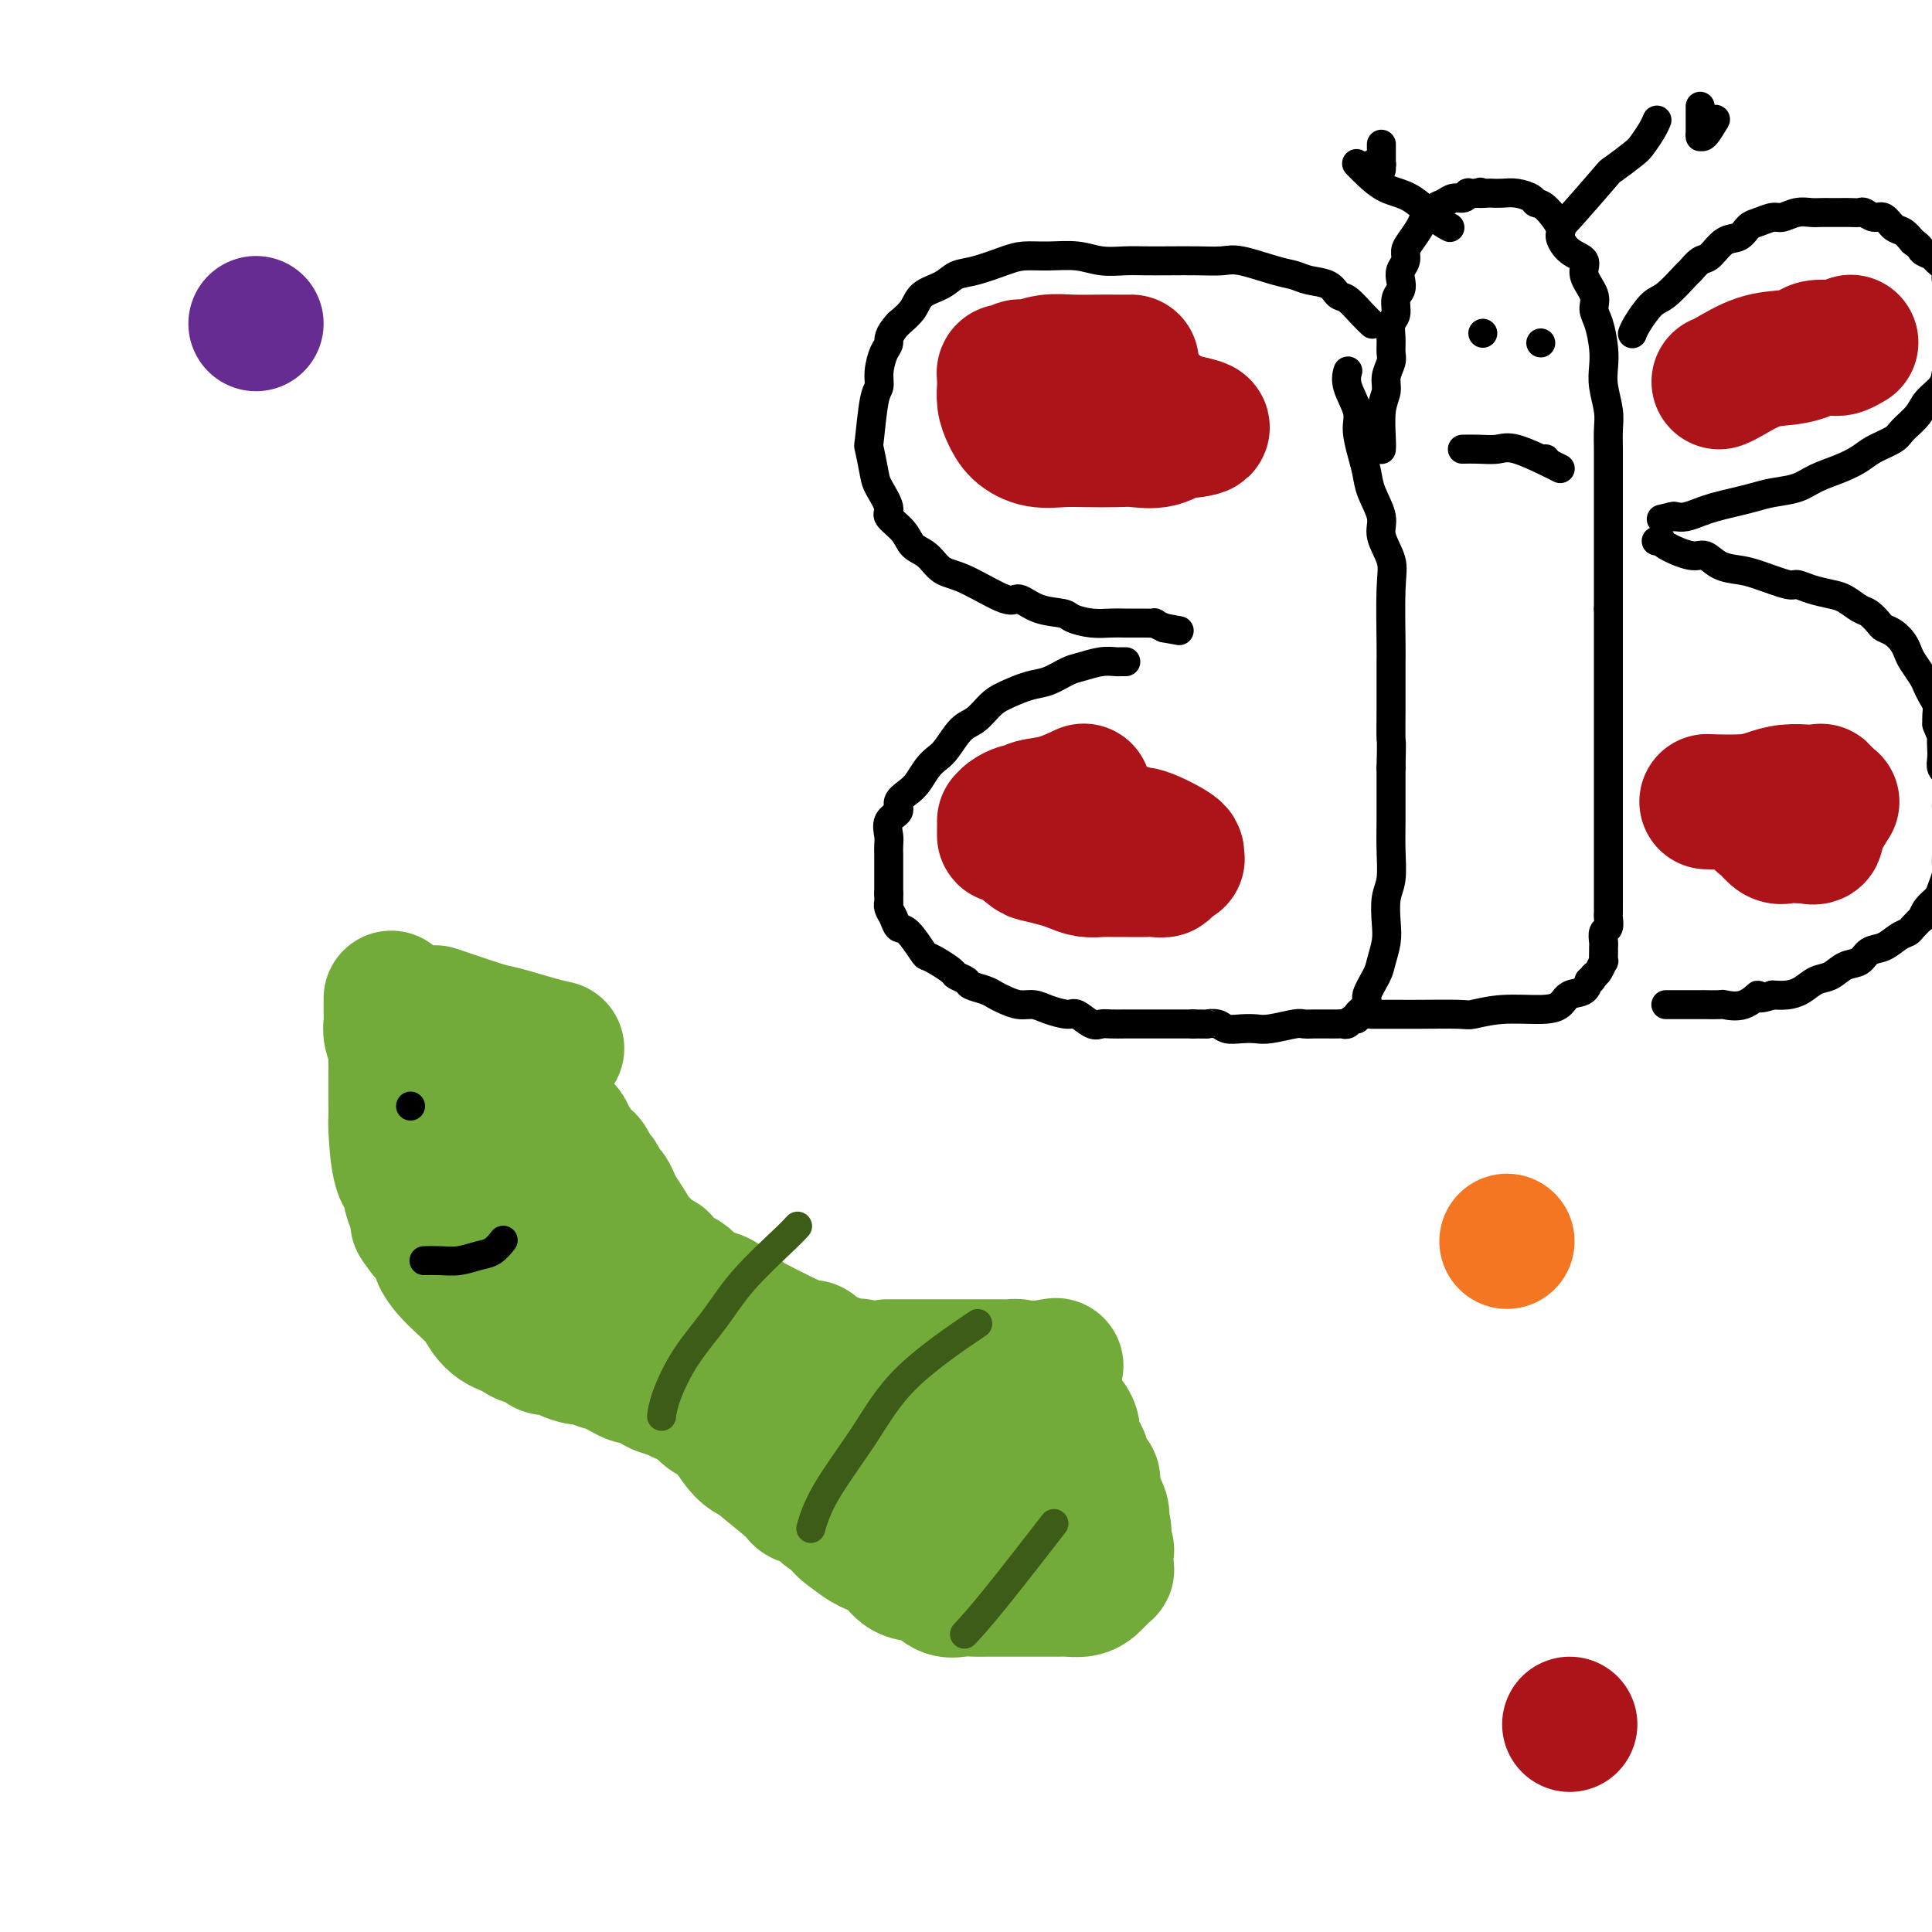 <svg viewBox='0 0 400 400' version='1.1' xmlns='http://www.w3.org/2000/svg' xmlns:xlink='http://www.w3.org/1999/xlink'><g fill='none' stroke='#3D5C18' stroke-width='4' stroke-linecap='round' stroke-linejoin='round'><path d='M104,279c-0.000,-0.000 -0.000,-0.001 0,0c0.000,0.001 0.000,0.002 0,0c-0.000,-0.002 -0.001,-0.009 0,0c0.001,0.009 0.006,0.034 0,0c-0.006,-0.034 -0.021,-0.126 0,0c0.021,0.126 0.077,0.472 0,0c-0.077,-0.472 -0.288,-1.761 -1,-3c-0.712,-1.239 -1.923,-2.429 -3,-4c-1.077,-1.571 -2.018,-3.524 -3,-5c-0.982,-1.476 -2.006,-2.474 -3,-4c-0.994,-1.526 -1.958,-3.581 -3,-5c-1.042,-1.419 -2.162,-2.201 -3,-3c-0.838,-0.799 -1.395,-1.613 -2,-3c-0.605,-1.387 -1.257,-3.347 -2,-5c-0.743,-1.653 -1.576,-2.998 -2,-4c-0.424,-1.002 -0.439,-1.661 -1,-3c-0.561,-1.339 -1.667,-3.358 -2,-5c-0.333,-1.642 0.107,-2.909 0,-4c-0.107,-1.091 -0.761,-2.008 -1,-3c-0.239,-0.992 -0.064,-2.059 0,-3c0.064,-0.941 0.015,-1.758 0,-2c-0.015,-0.242 0.004,0.089 0,0c-0.004,-0.089 -0.030,-0.597 0,-1c0.030,-0.403 0.118,-0.699 0,-1c-0.118,-0.301 -0.442,-0.606 0,-1c0.442,-0.394 1.648,-0.876 2,-1c0.352,-0.124 -0.152,0.110 0,0c0.152,-0.110 0.958,-0.566 2,-1c1.042,-0.434 2.319,-0.848 3,-1c0.681,-0.152 0.766,-0.044 1,0c0.234,0.044 0.617,0.022 1,0'/><path d='M87,217c1.958,-0.939 2.353,-0.788 3,-1c0.647,-0.212 1.546,-0.789 2,-1c0.454,-0.211 0.465,-0.057 1,0c0.535,0.057 1.596,0.015 2,0c0.404,-0.015 0.153,-0.004 1,0c0.847,0.004 2.793,-0.000 4,0c1.207,0.000 1.675,0.004 2,0c0.325,-0.004 0.506,-0.016 1,0c0.494,0.016 1.301,0.058 2,0c0.699,-0.058 1.292,-0.218 2,0c0.708,0.218 1.533,0.814 2,1c0.467,0.186 0.576,-0.039 1,0c0.424,0.039 1.163,0.343 2,1c0.837,0.657 1.772,1.666 2,2c0.228,0.334 -0.251,-0.008 0,0c0.251,0.008 1.232,0.367 2,1c0.768,0.633 1.324,1.539 2,2c0.676,0.461 1.473,0.477 2,1c0.527,0.523 0.784,1.554 1,2c0.216,0.446 0.392,0.309 1,1c0.608,0.691 1.649,2.211 2,3c0.351,0.789 0.011,0.848 0,1c-0.011,0.152 0.307,0.396 1,1c0.693,0.604 1.763,1.567 2,2c0.237,0.433 -0.357,0.335 0,1c0.357,0.665 1.665,2.093 2,3c0.335,0.907 -0.302,1.295 0,2c0.302,0.705 1.543,1.728 2,2c0.457,0.272 0.131,-0.208 0,0c-0.131,0.208 -0.065,1.104 0,2'/><path d='M131,243c1.936,3.433 1.774,3.016 2,3c0.226,-0.016 0.838,0.370 1,1c0.162,0.630 -0.125,1.504 0,2c0.125,0.496 0.663,0.615 1,1c0.337,0.385 0.471,1.038 1,2c0.529,0.962 1.451,2.234 2,3c0.549,0.766 0.724,1.027 1,1c0.276,-0.027 0.651,-0.342 1,0c0.349,0.342 0.671,1.339 1,2c0.329,0.661 0.664,0.984 1,1c0.336,0.016 0.671,-0.275 1,0c0.329,0.275 0.650,1.115 1,2c0.350,0.885 0.727,1.814 1,2c0.273,0.186 0.440,-0.373 1,0c0.560,0.373 1.511,1.677 2,2c0.489,0.323 0.516,-0.334 1,0c0.484,0.334 1.424,1.660 2,2c0.576,0.340 0.788,-0.307 1,0c0.212,0.307 0.424,1.569 1,2c0.576,0.431 1.516,0.032 2,0c0.484,-0.032 0.511,0.303 1,1c0.489,0.697 1.441,1.755 2,2c0.559,0.245 0.726,-0.324 1,0c0.274,0.324 0.655,1.540 1,2c0.345,0.460 0.654,0.165 1,0c0.346,-0.165 0.728,-0.199 1,0c0.272,0.199 0.434,0.631 1,1c0.566,0.369 1.537,0.676 2,1c0.463,0.324 0.418,0.664 1,1c0.582,0.336 1.791,0.668 3,1'/><path d='M169,278c3.161,1.966 0.562,0.381 0,0c-0.562,-0.381 0.911,0.440 2,1c1.089,0.560 1.794,0.858 2,1c0.206,0.142 -0.086,0.129 0,0c0.086,-0.129 0.551,-0.374 2,0c1.449,0.374 3.884,1.368 5,2c1.116,0.632 0.915,0.901 1,1c0.085,0.099 0.458,0.029 1,0c0.542,-0.029 1.252,-0.018 2,0c0.748,0.018 1.532,0.042 2,0c0.468,-0.042 0.620,-0.151 1,0c0.380,0.151 0.990,0.562 2,1c1.010,0.438 2.422,0.902 3,1c0.578,0.098 0.324,-0.171 1,0c0.676,0.171 2.282,0.782 3,1c0.718,0.218 0.549,0.045 1,0c0.451,-0.045 1.523,0.040 2,0c0.477,-0.040 0.361,-0.204 1,0c0.639,0.204 2.035,0.777 3,1c0.965,0.223 1.500,0.097 2,0c0.500,-0.097 0.965,-0.166 1,0c0.035,0.166 -0.359,0.565 0,1c0.359,0.435 1.473,0.905 2,1c0.527,0.095 0.469,-0.187 1,0c0.531,0.187 1.652,0.842 2,1c0.348,0.158 -0.079,-0.182 0,0c0.079,0.182 0.662,0.886 1,1c0.338,0.114 0.431,-0.361 1,0c0.569,0.361 1.615,1.559 2,2c0.385,0.441 0.110,0.126 0,0c-0.110,-0.126 -0.055,-0.063 0,0'/><path d='M215,293c1.716,1.272 1.504,1.452 2,2c0.496,0.548 1.698,1.464 2,2c0.302,0.536 -0.298,0.693 0,1c0.298,0.307 1.494,0.763 2,1c0.506,0.237 0.322,0.254 1,1c0.678,0.746 2.218,2.222 3,3c0.782,0.778 0.806,0.857 1,1c0.194,0.143 0.558,0.348 1,1c0.442,0.652 0.962,1.751 1,2c0.038,0.249 -0.407,-0.351 0,0c0.407,0.351 1.664,1.652 2,2c0.336,0.348 -0.251,-0.258 0,0c0.251,0.258 1.339,1.379 2,2c0.661,0.621 0.894,0.740 1,1c0.106,0.260 0.084,0.660 0,1c-0.084,0.340 -0.229,0.619 0,1c0.229,0.381 0.832,0.862 1,1c0.168,0.138 -0.100,-0.069 0,0c0.100,0.069 0.566,0.413 1,1c0.434,0.587 0.834,1.415 1,2c0.166,0.585 0.097,0.927 0,1c-0.097,0.073 -0.222,-0.121 0,0c0.222,0.121 0.792,0.558 1,1c0.208,0.442 0.056,0.888 0,1c-0.056,0.112 -0.015,-0.111 0,0c0.015,0.111 0.004,0.555 0,1c-0.004,0.445 -0.001,0.893 0,1c0.001,0.107 0.000,-0.125 0,0c-0.000,0.125 -0.000,0.607 0,1c0.000,0.393 0.000,0.696 0,1'/><path d='M237,325c0.774,2.104 0.208,0.365 0,0c-0.208,-0.365 -0.058,0.645 0,1c0.058,0.355 0.025,0.056 0,0c-0.025,-0.056 -0.044,0.130 0,0c0.044,-0.130 0.149,-0.577 0,0c-0.149,0.577 -0.551,2.180 -1,3c-0.449,0.820 -0.945,0.859 -1,1c-0.055,0.141 0.330,0.385 0,1c-0.330,0.615 -1.374,1.601 -2,2c-0.626,0.399 -0.834,0.212 -1,0c-0.166,-0.212 -0.290,-0.449 -1,0c-0.710,0.449 -2.007,1.584 -3,2c-0.993,0.416 -1.683,0.111 -2,0c-0.317,-0.111 -0.260,-0.030 -1,0c-0.740,0.030 -2.277,0.008 -3,0c-0.723,-0.008 -0.632,-0.002 -1,0c-0.368,0.002 -1.194,0.000 -2,0c-0.806,-0.000 -1.593,0.001 -2,0c-0.407,-0.001 -0.434,-0.003 -1,0c-0.566,0.003 -1.672,0.012 -3,0c-1.328,-0.012 -2.877,-0.045 -4,0c-1.123,0.045 -1.820,0.168 -3,0c-1.180,-0.168 -2.843,-0.628 -4,-1c-1.157,-0.372 -1.807,-0.657 -3,-1c-1.193,-0.343 -2.927,-0.743 -4,-1c-1.073,-0.257 -1.484,-0.370 -2,-1c-0.516,-0.630 -1.138,-1.777 -2,-2c-0.862,-0.223 -1.963,0.478 -3,0c-1.037,-0.478 -2.011,-2.137 -3,-3c-0.989,-0.863 -1.995,-0.932 -3,-1'/><path d='M182,325c-4.004,-1.665 -2.013,-0.828 -2,-1c0.013,-0.172 -1.952,-1.353 -3,-2c-1.048,-0.647 -1.179,-0.760 -2,-1c-0.821,-0.240 -2.331,-0.606 -3,-1c-0.669,-0.394 -0.497,-0.815 -2,-2c-1.503,-1.185 -4.682,-3.132 -6,-4c-1.318,-0.868 -0.776,-0.656 -1,-1c-0.224,-0.344 -1.215,-1.243 -2,-2c-0.785,-0.757 -1.364,-1.373 -2,-2c-0.636,-0.627 -1.327,-1.266 -2,-2c-0.673,-0.734 -1.326,-1.563 -2,-2c-0.674,-0.437 -1.370,-0.483 -2,-1c-0.630,-0.517 -1.195,-1.506 -2,-2c-0.805,-0.494 -1.850,-0.495 -3,-1c-1.150,-0.505 -2.407,-1.515 -3,-2c-0.593,-0.485 -0.524,-0.446 -1,-1c-0.476,-0.554 -1.496,-1.703 -2,-2c-0.504,-0.297 -0.490,0.257 -1,0c-0.510,-0.257 -1.544,-1.324 -2,-2c-0.456,-0.676 -0.334,-0.959 -1,-1c-0.666,-0.041 -2.120,0.162 -3,0c-0.880,-0.162 -1.186,-0.688 -2,-1c-0.814,-0.312 -2.135,-0.408 -3,-1c-0.865,-0.592 -1.275,-1.679 -2,-2c-0.725,-0.321 -1.766,0.124 -3,0c-1.234,-0.124 -2.662,-0.818 -3,-1c-0.338,-0.182 0.415,0.147 0,0c-0.415,-0.147 -1.996,-0.770 -3,-1c-1.004,-0.230 -1.430,-0.066 -2,0c-0.570,0.066 -1.285,0.033 -2,0'/><path d='M115,287c-3.652,-1.083 -0.783,-0.290 0,0c0.783,0.290 -0.520,0.078 -1,0c-0.480,-0.078 -0.137,-0.022 0,0c0.137,0.022 0.069,0.011 0,0'/></g>
<g fill='none' stroke='#73AB3A' stroke-width='28' stroke-linecap='round' stroke-linejoin='round'><path d='M93,232c0.000,0.000 0.000,0.000 0,0c-0.000,-0.000 -0.001,-0.002 0,0c0.001,0.002 0.002,0.006 0,0c-0.002,-0.006 -0.007,-0.022 0,0c0.007,0.022 0.027,0.083 0,0c-0.027,-0.083 -0.100,-0.311 1,0c1.100,0.311 3.373,1.161 5,2c1.627,0.839 2.608,1.668 3,2c0.392,0.332 0.196,0.166 0,0'/><path d='M90,228c-0.001,-0.000 -0.003,-0.000 0,0c0.003,0.000 0.009,0.000 0,0c-0.009,-0.000 -0.034,-0.000 0,0c0.034,0.000 0.125,0.000 0,0c-0.125,-0.000 -0.467,-0.000 0,0c0.467,0.000 1.744,0.000 3,0c1.256,-0.000 2.490,-0.000 3,0c0.510,0.000 0.296,0.000 1,0c0.704,-0.000 2.325,-0.000 3,0c0.675,0.000 0.404,0.000 1,0c0.596,-0.000 2.061,-0.002 3,0c0.939,0.002 1.353,0.006 2,0c0.647,-0.006 1.526,-0.022 2,0c0.474,0.022 0.542,0.081 1,0c0.458,-0.081 1.307,-0.303 2,0c0.693,0.303 1.231,1.130 2,2c0.769,0.870 1.769,1.785 2,2c0.231,0.215 -0.307,-0.268 0,0c0.307,0.268 1.458,1.287 2,2c0.542,0.713 0.474,1.121 1,2c0.526,0.879 1.647,2.228 2,3c0.353,0.772 -0.060,0.965 0,1c0.060,0.035 0.593,-0.089 1,0c0.407,0.089 0.686,0.390 1,1c0.314,0.610 0.661,1.528 1,2c0.339,0.472 0.668,0.497 1,1c0.332,0.503 0.666,1.485 1,2c0.334,0.515 0.667,0.562 1,1c0.333,0.438 0.667,1.268 1,2c0.333,0.732 0.667,1.366 1,2'/><path d='M128,251c2.808,3.979 1.329,2.427 1,2c-0.329,-0.427 0.493,0.270 1,1c0.507,0.730 0.699,1.492 1,2c0.301,0.508 0.711,0.761 1,1c0.289,0.239 0.458,0.463 1,1c0.542,0.537 1.458,1.387 2,2c0.542,0.613 0.711,0.989 1,1c0.289,0.011 0.696,-0.344 1,0c0.304,0.344 0.503,1.388 1,2c0.497,0.612 1.293,0.794 2,1c0.707,0.206 1.326,0.437 2,1c0.674,0.563 1.402,1.459 2,2c0.598,0.541 1.066,0.726 2,1c0.934,0.274 2.333,0.637 3,1c0.667,0.363 0.601,0.727 1,1c0.399,0.273 1.262,0.454 2,1c0.738,0.546 1.353,1.456 2,2c0.647,0.544 1.328,0.723 2,1c0.672,0.277 1.334,0.653 2,1c0.666,0.347 1.334,0.667 2,1c0.666,0.333 1.329,0.680 2,1c0.671,0.320 1.351,0.611 2,1c0.649,0.389 1.268,0.874 2,1c0.732,0.126 1.576,-0.107 2,0c0.424,0.107 0.428,0.554 1,1c0.572,0.446 1.711,0.890 2,1c0.289,0.110 -0.270,-0.114 0,0c0.270,0.114 1.371,0.567 2,1c0.629,0.433 0.785,0.847 1,1c0.215,0.153 0.490,0.044 1,0c0.510,-0.044 1.255,-0.022 2,0'/><path d='M177,283c5.246,2.431 1.863,0.508 1,0c-0.863,-0.508 0.796,0.399 2,1c1.204,0.601 1.953,0.895 3,1c1.047,0.105 2.392,0.021 3,0c0.608,-0.021 0.481,0.022 3,0c2.519,-0.022 7.686,-0.109 10,0c2.314,0.109 1.777,0.414 5,0c3.223,-0.414 10.207,-1.547 13,-2c2.793,-0.453 1.397,-0.227 0,0'/><path d='M184,283c0.008,-0.000 0.016,-0.000 0,0c-0.016,0.000 -0.057,0.000 0,0c0.057,-0.000 0.213,-0.000 0,0c-0.213,0.000 -0.793,0.000 0,0c0.793,-0.000 2.961,-0.000 5,0c2.039,0.000 3.950,0.000 6,0c2.050,-0.000 4.239,-0.001 6,0c1.761,0.001 3.093,0.003 4,0c0.907,-0.003 1.390,-0.012 2,0c0.610,0.012 1.346,0.043 2,0c0.654,-0.043 1.226,-0.162 2,0c0.774,0.162 1.751,0.606 2,1c0.249,0.394 -0.230,0.740 0,1c0.230,0.260 1.170,0.436 2,1c0.830,0.564 1.549,1.516 2,2c0.451,0.484 0.632,0.501 1,1c0.368,0.499 0.921,1.480 1,2c0.079,0.520 -0.316,0.580 0,1c0.316,0.420 1.343,1.201 2,2c0.657,0.799 0.945,1.617 1,2c0.055,0.383 -0.121,0.330 0,1c0.121,0.670 0.541,2.063 1,3c0.459,0.937 0.959,1.419 1,2c0.041,0.581 -0.377,1.260 0,2c0.377,0.740 1.550,1.542 2,2c0.450,0.458 0.177,0.574 0,1c-0.177,0.426 -0.257,1.164 0,2c0.257,0.836 0.852,1.770 1,2c0.148,0.230 -0.153,-0.246 0,0c0.153,0.246 0.758,1.213 1,2c0.242,0.787 0.121,1.393 0,2'/><path d='M228,315c1.079,3.381 0.275,1.334 0,1c-0.275,-0.334 -0.021,1.047 0,2c0.021,0.953 -0.190,1.480 0,2c0.190,0.520 0.783,1.033 1,1c0.217,-0.033 0.059,-0.612 0,0c-0.059,0.612 -0.020,2.417 0,3c0.020,0.583 0.020,-0.055 0,0c-0.020,0.055 -0.061,0.802 0,1c0.061,0.198 0.224,-0.155 0,0c-0.224,0.155 -0.835,0.816 -1,1c-0.165,0.184 0.117,-0.108 0,0c-0.117,0.108 -0.634,0.617 -1,1c-0.366,0.383 -0.581,0.638 -1,1c-0.419,0.362 -1.041,0.829 -2,1c-0.959,0.171 -2.253,0.046 -3,0c-0.747,-0.046 -0.946,-0.012 -2,0c-1.054,0.012 -2.961,0.003 -4,0c-1.039,-0.003 -1.208,-0.001 -2,0c-0.792,0.001 -2.207,-0.000 -3,0c-0.793,0.000 -0.964,0.002 -2,0c-1.036,-0.002 -2.938,-0.007 -4,0c-1.062,0.007 -1.285,0.027 -2,0c-0.715,-0.027 -1.924,-0.099 -3,0c-1.076,0.099 -2.019,0.371 -3,0c-0.981,-0.371 -1.999,-1.384 -3,-2c-1.001,-0.616 -1.987,-0.836 -3,-1c-1.013,-0.164 -2.055,-0.271 -3,-1c-0.945,-0.729 -1.793,-2.081 -3,-3c-1.207,-0.919 -2.773,-1.405 -4,-2c-1.227,-0.595 -2.113,-1.297 -3,-2'/><path d='M177,318c-3.457,-2.289 -2.598,-2.511 -3,-3c-0.402,-0.489 -2.063,-1.245 -3,-2c-0.937,-0.755 -1.150,-1.508 -2,-2c-0.850,-0.492 -2.339,-0.723 -3,-1c-0.661,-0.277 -0.495,-0.602 -2,-2c-1.505,-1.398 -4.682,-3.871 -6,-5c-1.318,-1.129 -0.776,-0.913 -1,-1c-0.224,-0.087 -1.214,-0.476 -2,-1c-0.786,-0.524 -1.369,-1.184 -2,-2c-0.631,-0.816 -1.310,-1.789 -2,-3c-0.690,-1.211 -1.391,-2.660 -2,-3c-0.609,-0.340 -1.125,0.430 -2,0c-0.875,-0.430 -2.107,-2.059 -3,-3c-0.893,-0.941 -1.447,-1.193 -2,-2c-0.553,-0.807 -1.107,-2.169 -2,-3c-0.893,-0.831 -2.126,-1.130 -3,-2c-0.874,-0.870 -1.388,-2.312 -2,-3c-0.612,-0.688 -1.321,-0.622 -2,-1c-0.679,-0.378 -1.329,-1.200 -2,-2c-0.671,-0.800 -1.362,-1.579 -2,-2c-0.638,-0.421 -1.224,-0.485 -2,-1c-0.776,-0.515 -1.741,-1.481 -3,-2c-1.259,-0.519 -2.813,-0.591 -4,-1c-1.187,-0.409 -2.008,-1.154 -3,-2c-0.992,-0.846 -2.155,-1.794 -3,-2c-0.845,-0.206 -1.371,0.330 -2,0c-0.629,-0.330 -1.362,-1.525 -2,-2c-0.638,-0.475 -1.181,-0.230 -2,0c-0.819,0.230 -1.913,0.447 -3,0c-1.087,-0.447 -2.168,-1.556 -3,-2c-0.832,-0.444 -1.416,-0.222 -2,0'/><path d='M100,263c-5.000,-2.038 -3.000,-1.131 -3,-1c0.000,0.131 -2.000,-0.512 -3,-1c-1.000,-0.488 -1.000,-0.822 -1,-1c0.000,-0.178 0.000,-0.202 0,-1c0.000,-0.798 0.000,-2.371 0,-3c0.000,-0.629 0.000,-0.315 0,0'/><path d='M104,236c-0.000,-0.002 -0.001,-0.004 0,0c0.001,0.004 0.002,0.014 0,0c-0.002,-0.014 -0.008,-0.052 0,0c0.008,0.052 0.028,0.194 0,0c-0.028,-0.194 -0.105,-0.724 0,0c0.105,0.724 0.392,2.700 1,4c0.608,1.300 1.537,1.923 2,3c0.463,1.077 0.462,2.608 1,4c0.538,1.392 1.616,2.644 3,4c1.384,1.356 3.073,2.817 4,4c0.927,1.183 1.091,2.089 2,3c0.909,0.911 2.562,1.829 4,3c1.438,1.171 2.661,2.597 4,4c1.339,1.403 2.794,2.785 4,4c1.206,1.215 2.163,2.265 3,3c0.837,0.735 1.553,1.156 3,2c1.447,0.844 3.624,2.113 5,3c1.376,0.887 1.950,1.393 3,2c1.050,0.607 2.576,1.316 4,2c1.424,0.684 2.748,1.343 4,2c1.252,0.657 2.434,1.312 4,2c1.566,0.688 3.517,1.411 5,2c1.483,0.589 2.497,1.046 4,2c1.503,0.954 3.497,2.407 5,3c1.503,0.593 2.517,0.328 4,1c1.483,0.672 3.434,2.281 5,3c1.566,0.719 2.746,0.546 4,1c1.254,0.454 2.584,1.534 4,2c1.416,0.466 2.920,0.318 5,1c2.080,0.682 4.737,2.195 7,3c2.263,0.805 4.131,0.903 6,1'/><path d='M204,304c5.833,2.000 2.917,1.000 0,0'/><path d='M146,291c0.001,0.000 0.002,0.001 0,0c-0.002,-0.001 -0.005,-0.003 0,0c0.005,0.003 0.020,0.012 0,0c-0.020,-0.012 -0.073,-0.045 0,0c0.073,0.045 0.274,0.168 0,0c-0.274,-0.168 -1.022,-0.627 -2,-1c-0.978,-0.373 -2.186,-0.658 -3,-1c-0.814,-0.342 -1.236,-0.739 -2,-1c-0.764,-0.261 -1.871,-0.384 -3,-1c-1.129,-0.616 -2.281,-1.724 -3,-2c-0.719,-0.276 -1.007,0.281 -2,0c-0.993,-0.281 -2.693,-1.398 -4,-2c-1.307,-0.602 -2.223,-0.687 -3,-1c-0.777,-0.313 -1.416,-0.854 -2,-1c-0.584,-0.146 -1.112,0.102 -2,0c-0.888,-0.102 -2.135,-0.553 -3,-1c-0.865,-0.447 -1.348,-0.890 -2,-1c-0.652,-0.110 -1.473,0.111 -2,0c-0.527,-0.111 -0.760,-0.555 -1,-1c-0.240,-0.445 -0.487,-0.892 -1,-1c-0.513,-0.108 -1.292,0.124 -2,0c-0.708,-0.124 -1.344,-0.602 -2,-1c-0.656,-0.398 -1.333,-0.714 -2,-1c-0.667,-0.286 -1.323,-0.541 -2,-1c-0.677,-0.459 -1.376,-1.123 -2,-2c-0.624,-0.877 -1.175,-1.968 -2,-3c-0.825,-1.032 -1.926,-2.006 -3,-3c-1.074,-0.994 -2.123,-2.009 -3,-3c-0.877,-0.991 -1.582,-1.959 -2,-3c-0.418,-1.041 -0.548,-2.155 -1,-3c-0.452,-0.845 -1.226,-1.423 -2,-2'/><path d='M88,255c-2.505,-3.251 -1.266,-1.880 -1,-2c0.266,-0.120 -0.440,-1.731 -1,-3c-0.560,-1.269 -0.973,-2.197 -1,-3c-0.027,-0.803 0.333,-1.480 0,-2c-0.333,-0.520 -1.357,-0.884 -2,-3c-0.643,-2.116 -0.904,-5.984 -1,-8c-0.096,-2.016 -0.026,-2.178 0,-3c0.026,-0.822 0.007,-2.303 0,-3c-0.007,-0.697 -0.002,-0.610 0,-1c0.002,-0.390 0.002,-1.258 0,-2c-0.002,-0.742 -0.004,-1.357 0,-2c0.004,-0.643 0.015,-1.315 0,-2c-0.015,-0.685 -0.057,-1.384 0,-2c0.057,-0.616 0.211,-1.150 0,-2c-0.211,-0.850 -0.789,-2.014 -1,-3c-0.211,-0.986 -0.057,-1.792 0,-2c0.057,-0.208 0.015,0.181 0,0c-0.015,-0.181 -0.004,-0.933 0,-2c0.004,-1.067 0.001,-2.448 0,-3c-0.001,-0.552 -0.001,-0.276 0,0'/><path d='M91,210c0.018,0.006 0.036,0.012 0,0c-0.036,-0.012 -0.127,-0.044 0,0c0.127,0.044 0.473,0.162 0,0c-0.473,-0.162 -1.766,-0.604 0,0c1.766,0.604 6.589,2.253 9,3c2.411,0.747 2.409,0.592 4,1c1.591,0.408 4.774,1.379 7,2c2.226,0.621 3.493,0.892 4,1c0.507,0.108 0.253,0.054 0,0'/></g>
<g fill='none' stroke='#000000' stroke-width='6' stroke-linecap='round' stroke-linejoin='round'><path d='M85,229c0.000,0.000 0.000,0.000 0,0c0.000,0.000 0.000,-0.000 0,0c0.000,0.000 0.000,0.000 0,0c0.000,0.000 0.000,0.000 0,0c0.000,0.000 0.000,0.000 0,0'/><path d='M88,261c-0.001,0.000 -0.003,0.000 0,0c0.003,-0.000 0.009,-0.000 0,0c-0.009,0.000 -0.033,0.001 0,0c0.033,-0.001 0.123,-0.004 0,0c-0.123,0.004 -0.458,0.013 0,0c0.458,-0.013 1.710,-0.049 3,0c1.290,0.049 2.619,0.185 4,0c1.381,-0.185 2.813,-0.689 4,-1c1.187,-0.311 2.127,-0.430 3,-1c0.873,-0.570 1.678,-1.591 2,-2c0.322,-0.409 0.161,-0.204 0,0'/><path d='M284,67c0.000,0.000 0.000,0.000 0,0c-0.000,-0.000 -0.000,-0.000 0,0c0.000,0.000 0.001,0.001 0,0c-0.001,-0.001 -0.005,-0.005 0,0c0.005,0.005 0.020,0.019 0,0c-0.020,-0.019 -0.075,-0.070 0,0c0.075,0.070 0.279,0.261 0,0c-0.279,-0.261 -1.040,-0.973 -2,-2c-0.960,-1.027 -2.119,-2.370 -3,-3c-0.881,-0.630 -1.485,-0.549 -2,-1c-0.515,-0.451 -0.942,-1.435 -2,-2c-1.058,-0.565 -2.746,-0.712 -4,-1c-1.254,-0.288 -2.073,-0.718 -3,-1c-0.927,-0.282 -1.962,-0.415 -4,-1c-2.038,-0.585 -5.080,-1.621 -7,-2c-1.920,-0.379 -2.718,-0.102 -4,0c-1.282,0.102 -3.048,0.028 -5,0c-1.952,-0.028 -4.088,-0.011 -6,0c-1.912,0.011 -3.599,0.017 -5,0c-1.401,-0.017 -2.517,-0.058 -4,0c-1.483,0.058 -3.332,0.214 -5,0c-1.668,-0.214 -3.156,-0.796 -5,-1c-1.844,-0.204 -4.044,-0.028 -6,0c-1.956,0.028 -3.666,-0.091 -5,0c-1.334,0.091 -2.290,0.394 -4,1c-1.710,0.606 -4.172,1.516 -6,2c-1.828,0.484 -3.020,0.541 -4,1c-0.980,0.459 -1.747,1.319 -3,2c-1.253,0.681 -2.991,1.183 -4,2c-1.009,0.817 -1.288,1.948 -2,3c-0.712,1.052 -1.856,2.026 -3,3'/><path d='M186,67c-2.266,2.385 -1.930,3.346 -2,4c-0.070,0.654 -0.544,0.999 -1,2c-0.456,1.001 -0.894,2.656 -1,4c-0.106,1.344 0.118,2.377 0,3c-0.118,0.623 -0.580,0.836 -1,3c-0.420,2.164 -0.798,6.278 -1,8c-0.202,1.722 -0.229,1.051 0,2c0.229,0.949 0.712,3.517 1,5c0.288,1.483 0.380,1.882 1,3c0.620,1.118 1.769,2.956 2,4c0.231,1.044 -0.455,1.295 0,2c0.455,0.705 2.053,1.863 3,3c0.947,1.137 1.245,2.254 2,3c0.755,0.746 1.969,1.123 3,2c1.031,0.877 1.880,2.256 3,3c1.120,0.744 2.510,0.854 5,2c2.490,1.146 6.079,3.329 8,4c1.921,0.671 2.172,-0.170 3,0c0.828,0.170 2.231,1.352 4,2c1.769,0.648 3.904,0.762 5,1c1.096,0.238 1.152,0.600 2,1c0.848,0.400 2.488,0.839 4,1c1.512,0.161 2.896,0.043 4,0c1.104,-0.043 1.926,-0.012 3,0c1.074,0.012 2.398,0.006 3,0c0.602,-0.006 0.481,-0.012 1,0c0.519,0.012 1.678,0.042 2,0c0.322,-0.042 -0.194,-0.155 0,0c0.194,0.155 1.097,0.577 2,1'/><path d='M241,130c5.500,1.000 2.750,0.500 0,0'/><path d='M233,137c-0.002,-0.000 -0.004,-0.000 0,0c0.004,0.000 0.013,0.000 0,0c-0.013,-0.000 -0.050,-0.001 0,0c0.050,0.001 0.186,0.004 0,0c-0.186,-0.004 -0.695,-0.013 -1,0c-0.305,0.013 -0.405,0.049 -1,0c-0.595,-0.049 -1.683,-0.183 -3,0c-1.317,0.183 -2.863,0.682 -4,1c-1.137,0.318 -1.865,0.454 -3,1c-1.135,0.546 -2.677,1.501 -4,2c-1.323,0.499 -2.426,0.540 -4,1c-1.574,0.460 -3.619,1.338 -5,2c-1.381,0.662 -2.099,1.108 -3,2c-0.901,0.892 -1.984,2.230 -3,3c-1.016,0.770 -1.963,0.973 -3,2c-1.037,1.027 -2.164,2.880 -3,4c-0.836,1.120 -1.381,1.507 -2,2c-0.619,0.493 -1.313,1.091 -2,2c-0.687,0.909 -1.369,2.129 -2,3c-0.631,0.871 -1.213,1.392 -2,2c-0.787,0.608 -1.780,1.303 -2,2c-0.220,0.697 0.333,1.394 0,2c-0.333,0.606 -1.553,1.120 -2,2c-0.447,0.880 -0.120,2.127 0,3c0.120,0.873 0.032,1.371 0,2c-0.032,0.629 -0.009,1.390 0,2c0.009,0.610 0.002,1.071 0,2c-0.002,0.929 -0.001,2.327 0,3c0.001,0.673 0.000,0.621 0,1c-0.000,0.379 -0.000,1.190 0,2'/><path d='M184,185c0.013,2.737 0.047,2.078 0,2c-0.047,-0.078 -0.174,0.424 0,1c0.174,0.576 0.648,1.226 1,2c0.352,0.774 0.582,1.674 1,2c0.418,0.326 1.023,0.080 2,1c0.977,0.920 2.327,3.006 3,4c0.673,0.994 0.671,0.896 1,1c0.329,0.104 0.989,0.409 2,1c1.011,0.591 2.372,1.468 3,2c0.628,0.532 0.525,0.720 1,1c0.475,0.280 1.530,0.652 2,1c0.470,0.348 0.355,0.672 1,1c0.645,0.328 2.049,0.662 3,1c0.951,0.338 1.450,0.682 2,1c0.550,0.318 1.152,0.611 2,1c0.848,0.389 1.941,0.873 3,1c1.059,0.127 2.083,-0.102 3,0c0.917,0.102 1.726,0.535 3,1c1.274,0.465 3.012,0.962 4,1c0.988,0.038 1.227,-0.382 2,0c0.773,0.382 2.080,1.566 3,2c0.920,0.434 1.454,0.116 2,0c0.546,-0.116 1.105,-0.031 2,0c0.895,0.031 2.126,0.008 3,0c0.874,-0.008 1.392,-0.002 2,0c0.608,0.002 1.307,0.001 2,0c0.693,-0.001 1.382,-0.000 2,0c0.618,0.000 1.166,0.000 2,0c0.834,-0.000 1.952,-0.000 3,0c1.048,0.000 2.024,0.000 3,0'/><path d='M247,212c3.829,0.016 2.902,0.057 3,0c0.098,-0.057 1.220,-0.210 2,0c0.780,0.210 1.217,0.785 2,1c0.783,0.215 1.910,0.072 3,0c1.090,-0.072 2.141,-0.072 3,0c0.859,0.072 1.524,0.215 3,0c1.476,-0.215 3.763,-0.790 5,-1c1.237,-0.210 1.426,-0.056 2,0c0.574,0.056 1.534,0.015 2,0c0.466,-0.015 0.439,-0.004 1,0c0.561,0.004 1.708,0.002 2,0c0.292,-0.002 -0.273,-0.005 0,0c0.273,0.005 1.384,0.016 2,0c0.616,-0.016 0.737,-0.059 1,0c0.263,0.059 0.667,0.220 1,0c0.333,-0.220 0.595,-0.819 1,-1c0.405,-0.181 0.952,0.058 1,0c0.048,-0.058 -0.405,-0.412 0,-1c0.405,-0.588 1.667,-1.410 2,-2c0.333,-0.590 -0.264,-0.950 0,-2c0.264,-1.050 1.390,-2.791 2,-4c0.610,-1.209 0.703,-1.886 1,-3c0.297,-1.114 0.798,-2.666 1,-4c0.202,-1.334 0.107,-2.449 0,-4c-0.107,-1.551 -0.225,-3.536 0,-5c0.225,-1.464 0.792,-2.406 1,-4c0.208,-1.594 0.056,-3.840 0,-6c-0.056,-2.160 -0.015,-4.235 0,-6c0.015,-1.765 0.004,-3.218 0,-5c-0.004,-1.782 -0.002,-3.891 0,-6'/><path d='M288,159c0.155,-6.646 0.042,-5.260 0,-6c-0.042,-0.740 -0.012,-3.604 0,-6c0.012,-2.396 0.005,-4.323 0,-6c-0.005,-1.677 -0.009,-3.102 0,-4c0.009,-0.898 0.032,-1.267 0,-4c-0.032,-2.733 -0.121,-7.830 0,-11c0.121,-3.170 0.450,-4.413 0,-6c-0.450,-1.587 -1.678,-3.518 -2,-5c-0.322,-1.482 0.263,-2.514 0,-4c-0.263,-1.486 -1.375,-3.424 -2,-5c-0.625,-1.576 -0.763,-2.788 -1,-4c-0.237,-1.212 -0.571,-2.423 -1,-4c-0.429,-1.577 -0.952,-3.519 -1,-5c-0.048,-1.481 0.379,-2.502 0,-4c-0.379,-1.498 -1.566,-3.473 -2,-5c-0.434,-1.527 -0.116,-2.605 0,-3c0.116,-0.395 0.031,-0.106 0,0c-0.031,0.106 -0.008,0.028 0,0c0.008,-0.028 0.002,-0.008 0,0c-0.002,0.008 -0.001,0.004 0,0'/><path d='M286,93c-0.000,0.000 -0.000,0.001 0,0c0.000,-0.001 0.000,-0.003 0,0c-0.000,0.003 -0.001,0.010 0,0c0.001,-0.010 0.004,-0.036 0,0c-0.004,0.036 -0.016,0.134 0,0c0.016,-0.134 0.061,-0.501 0,-2c-0.061,-1.499 -0.227,-4.130 0,-6c0.227,-1.870 0.846,-2.979 1,-4c0.154,-1.021 -0.156,-1.954 0,-3c0.156,-1.046 0.778,-2.204 1,-3c0.222,-0.796 0.044,-1.228 0,-2c-0.044,-0.772 0.044,-1.883 0,-3c-0.044,-1.117 -0.222,-2.239 0,-3c0.222,-0.761 0.843,-1.163 1,-2c0.157,-0.837 -0.150,-2.111 0,-3c0.150,-0.889 0.758,-1.393 1,-2c0.242,-0.607 0.119,-1.316 0,-2c-0.119,-0.684 -0.235,-1.342 0,-2c0.235,-0.658 0.822,-1.317 1,-2c0.178,-0.683 -0.051,-1.391 0,-2c0.051,-0.609 0.384,-1.118 1,-2c0.616,-0.882 1.516,-2.135 2,-3c0.484,-0.865 0.553,-1.341 1,-2c0.447,-0.659 1.273,-1.501 2,-2c0.727,-0.499 1.356,-0.656 2,-1c0.644,-0.344 1.302,-0.877 2,-1c0.698,-0.123 1.434,0.163 2,0c0.566,-0.163 0.960,-0.775 1,-1c0.040,-0.225 -0.274,-0.064 0,0c0.274,0.064 1.137,0.032 2,0'/><path d='M306,40c1.281,-0.464 -0.016,-0.125 0,0c0.016,0.125 1.346,0.036 2,0c0.654,-0.036 0.633,-0.020 1,0c0.367,0.020 1.122,0.044 2,0c0.878,-0.044 1.879,-0.156 3,0c1.121,0.156 2.362,0.579 3,1c0.638,0.421 0.673,0.841 1,1c0.327,0.159 0.947,0.058 2,1c1.053,0.942 2.539,2.926 3,4c0.461,1.074 -0.103,1.239 0,2c0.103,0.761 0.874,2.119 2,3c1.126,0.881 2.606,1.287 3,2c0.394,0.713 -0.297,1.734 0,3c0.297,1.266 1.582,2.779 2,4c0.418,1.221 -0.033,2.152 0,3c0.033,0.848 0.548,1.612 1,3c0.452,1.388 0.839,3.399 1,5c0.161,1.601 0.096,2.791 0,4c-0.096,1.209 -0.222,2.437 0,4c0.222,1.563 0.791,3.460 1,5c0.209,1.540 0.056,2.722 0,4c-0.056,1.278 -0.015,2.652 0,4c0.015,1.348 0.004,2.669 0,4c-0.004,1.331 -0.001,2.674 0,4c0.001,1.326 0.000,2.637 0,4c-0.000,1.363 -0.000,2.777 0,4c0.000,1.223 0.000,2.256 0,4c-0.000,1.744 -0.000,4.200 0,6c0.000,1.800 0.000,2.943 0,4c-0.000,1.057 -0.000,2.029 0,3'/><path d='M333,126c-0.000,6.829 -0.000,3.403 0,3c0.000,-0.403 0.000,2.219 0,4c-0.000,1.781 -0.000,2.721 0,4c0.000,1.279 0.000,2.898 0,4c-0.000,1.102 -0.000,1.688 0,3c0.000,1.312 0.000,3.352 0,5c-0.000,1.648 -0.000,2.906 0,4c0.000,1.094 0.000,2.025 0,3c-0.000,0.975 -0.000,1.993 0,3c0.000,1.007 0.000,2.002 0,3c-0.000,0.998 -0.000,1.999 0,3c0.000,1.001 0.000,2.001 0,3c-0.000,0.999 -0.000,1.996 0,3c0.000,1.004 0.000,2.015 0,3c-0.000,0.985 -0.000,1.945 0,3c0.000,1.055 0.000,2.205 0,3c-0.000,0.795 -0.000,1.234 0,2c0.000,0.766 0.001,1.858 0,3c-0.001,1.142 -0.004,2.332 0,3c0.004,0.668 0.015,0.813 0,1c-0.015,0.187 -0.057,0.418 0,1c0.057,0.582 0.211,1.517 0,2c-0.211,0.483 -0.789,0.516 -1,1c-0.211,0.484 -0.056,1.420 0,2c0.056,0.580 0.012,0.803 0,1c-0.012,0.197 0.008,0.368 0,1c-0.008,0.632 -0.043,1.726 0,2c0.043,0.274 0.166,-0.272 0,0c-0.166,0.272 -0.619,1.364 -1,2c-0.381,0.636 -0.691,0.818 -1,1'/><path d='M330,202c-0.673,1.661 -0.854,0.813 -1,1c-0.146,0.187 -0.256,1.408 -1,2c-0.744,0.592 -2.122,0.555 -3,1c-0.878,0.445 -1.255,1.373 -2,2c-0.745,0.627 -1.859,0.953 -4,1c-2.141,0.047 -5.311,-0.183 -8,0c-2.689,0.183 -4.898,0.781 -6,1c-1.102,0.219 -1.097,0.059 -3,0c-1.903,-0.059 -5.715,-0.016 -8,0c-2.285,0.016 -3.043,0.004 -4,0c-0.957,-0.004 -2.113,-0.001 -3,0c-0.887,0.001 -1.506,0.000 -2,0c-0.494,-0.000 -0.864,-0.000 -1,0c-0.136,0.000 -0.036,0.000 0,0c0.036,-0.000 0.010,-0.000 0,0c-0.010,0.000 -0.005,0.000 0,0'/><path d='M338,69c0.001,-0.002 0.001,-0.004 0,0c-0.001,0.004 -0.005,0.015 0,0c0.005,-0.015 0.019,-0.056 0,0c-0.019,0.056 -0.071,0.211 0,0c0.071,-0.211 0.266,-0.787 1,-2c0.734,-1.213 2.007,-3.065 3,-4c0.993,-0.935 1.707,-0.955 3,-2c1.293,-1.045 3.164,-3.114 4,-4c0.836,-0.886 0.636,-0.589 1,-1c0.364,-0.411 1.291,-1.528 2,-2c0.709,-0.472 1.200,-0.297 2,-1c0.800,-0.703 1.909,-2.283 3,-3c1.091,-0.717 2.164,-0.569 3,-1c0.836,-0.431 1.434,-1.440 2,-2c0.566,-0.560 1.100,-0.672 2,-1c0.900,-0.328 2.166,-0.873 3,-1c0.834,-0.127 1.234,0.162 2,0c0.766,-0.162 1.896,-0.775 3,-1c1.104,-0.225 2.182,-0.060 3,0c0.818,0.060 1.375,0.016 2,0c0.625,-0.016 1.318,-0.006 2,0c0.682,0.006 1.351,0.006 2,0c0.649,-0.006 1.276,-0.017 2,0c0.724,0.017 1.545,0.064 2,0c0.455,-0.064 0.545,-0.239 1,0c0.455,0.239 1.277,0.893 2,1c0.723,0.107 1.349,-0.332 2,0c0.651,0.332 1.329,1.436 2,2c0.671,0.564 1.335,0.590 2,1c0.665,0.410 1.333,1.205 2,2'/><path d='M396,50c1.886,1.330 1.599,1.654 2,2c0.401,0.346 1.488,0.713 2,1c0.512,0.287 0.449,0.493 1,1c0.551,0.507 1.717,1.313 2,2c0.283,0.687 -0.316,1.254 0,2c0.316,0.746 1.546,1.669 2,3c0.454,1.331 0.132,3.069 0,4c-0.132,0.931 -0.075,1.053 0,2c0.075,0.947 0.168,2.718 0,4c-0.168,1.282 -0.596,2.075 -1,3c-0.404,0.925 -0.784,1.981 -1,3c-0.216,1.019 -0.268,2.002 -1,3c-0.732,0.998 -2.142,2.011 -3,3c-0.858,0.989 -1.163,1.956 -2,3c-0.837,1.044 -2.207,2.167 -3,3c-0.793,0.833 -1.009,1.378 -2,2c-0.991,0.622 -2.756,1.322 -4,2c-1.244,0.678 -1.967,1.333 -3,2c-1.033,0.667 -2.376,1.344 -4,2c-1.624,0.656 -3.529,1.289 -5,2c-1.471,0.711 -2.508,1.500 -4,2c-1.492,0.500 -3.438,0.711 -5,1c-1.562,0.289 -2.740,0.656 -4,1c-1.260,0.344 -2.603,0.667 -4,1c-1.397,0.333 -2.847,0.678 -4,1c-1.153,0.322 -2.008,0.622 -3,1c-0.992,0.378 -2.122,0.833 -3,1c-0.878,0.167 -1.506,0.045 -2,0c-0.494,-0.045 -0.856,-0.013 -1,0c-0.144,0.013 -0.072,0.006 0,0'/><path d='M346,107c-4.024,0.929 -1.083,0.250 0,0c1.083,-0.250 0.310,-0.071 0,0c-0.310,0.071 -0.155,0.036 0,0'/><path d='M343,112c-0.001,0.000 -0.001,0.000 0,0c0.001,-0.000 0.004,-0.000 0,0c-0.004,0.000 -0.016,0.002 0,0c0.016,-0.002 0.059,-0.007 0,0c-0.059,0.007 -0.221,0.024 0,0c0.221,-0.024 0.824,-0.091 1,0c0.176,0.091 -0.073,0.339 1,1c1.073,0.661 3.470,1.734 5,2c1.530,0.266 2.193,-0.275 3,0c0.807,0.275 1.759,1.365 3,2c1.241,0.635 2.771,0.814 4,1c1.229,0.186 2.156,0.379 4,1c1.844,0.621 4.604,1.671 6,2c1.396,0.329 1.427,-0.062 2,0c0.573,0.062 1.686,0.579 3,1c1.314,0.421 2.828,0.746 4,1c1.172,0.254 2.001,0.435 3,1c0.999,0.565 2.168,1.513 3,2c0.832,0.487 1.326,0.515 2,1c0.674,0.485 1.529,1.429 2,2c0.471,0.571 0.559,0.771 1,1c0.441,0.229 1.235,0.488 2,1c0.765,0.512 1.500,1.278 2,2c0.500,0.722 0.764,1.401 1,2c0.236,0.599 0.445,1.119 1,2c0.555,0.881 1.455,2.123 2,3c0.545,0.877 0.734,1.390 1,2c0.266,0.610 0.607,1.318 1,2c0.393,0.682 0.837,1.337 1,2c0.163,0.663 0.047,1.332 0,2c-0.047,0.668 -0.023,1.334 0,2'/><path d='M401,150c1.311,3.213 1.087,2.744 1,3c-0.087,0.256 -0.037,1.235 0,2c0.037,0.765 0.063,1.314 0,2c-0.063,0.686 -0.213,1.507 0,2c0.213,0.493 0.789,0.658 1,2c0.211,1.342 0.057,3.861 0,5c-0.057,1.139 -0.015,0.897 0,1c0.015,0.103 0.004,0.552 0,1c-0.004,0.448 -0.001,0.897 0,2c0.001,1.103 0.001,2.861 0,4c-0.001,1.139 -0.004,1.660 0,2c0.004,0.340 0.013,0.500 0,1c-0.013,0.500 -0.048,1.341 0,2c0.048,0.659 0.180,1.137 0,2c-0.180,0.863 -0.673,2.110 -1,3c-0.327,0.890 -0.487,1.422 -1,2c-0.513,0.578 -1.380,1.202 -2,2c-0.620,0.798 -0.995,1.771 -1,2c-0.005,0.229 0.358,-0.285 0,0c-0.358,0.285 -1.437,1.371 -2,2c-0.563,0.629 -0.611,0.803 -1,1c-0.389,0.197 -1.118,0.419 -2,1c-0.882,0.581 -1.916,1.522 -3,2c-1.084,0.478 -2.219,0.494 -3,1c-0.781,0.506 -1.209,1.501 -2,2c-0.791,0.499 -1.944,0.502 -3,1c-1.056,0.498 -2.015,1.493 -3,2c-0.985,0.507 -1.996,0.528 -3,1c-1.004,0.472 -2.001,1.396 -3,2c-0.999,0.604 -2.000,0.887 -3,1c-1.000,0.113 -2.000,0.057 -3,0'/><path d='M367,206c-4.120,1.426 -2.919,-0.010 -3,0c-0.081,0.010 -1.442,1.467 -3,2c-1.558,0.533 -3.311,0.143 -4,0c-0.689,-0.143 -0.313,-0.038 -1,0c-0.687,0.038 -2.437,0.010 -3,0c-0.563,-0.010 0.059,-0.003 -1,0c-1.059,0.003 -3.800,0.001 -5,0c-1.200,-0.001 -0.857,-0.000 -1,0c-0.143,0.000 -0.770,0.000 -1,0c-0.230,-0.000 -0.062,-0.000 0,0c0.062,0.000 0.018,0.000 0,0c-0.018,-0.000 -0.009,-0.000 0,0'/></g>
<g fill='none' stroke='#AD1419' stroke-width='28' stroke-linecap='round' stroke-linejoin='round'><path d='M234,84c0.000,0.000 0.000,0.000 0,0c0.000,0.000 0.000,0.000 0,0c-0.000,0.000 0.000,0.000 0,0c0.000,-0.000 0.000,0.000 0,0c0.000,0.000 -0.000,0.000 0,0c0.000,0.000 0.000,0.000 0,0'/><path d='M224,164c0.031,-0.015 0.062,-0.029 0,0c-0.062,0.029 -0.216,0.103 0,0c0.216,-0.103 0.802,-0.382 0,0c-0.802,0.382 -2.992,1.426 -5,2c-2.008,0.574 -3.834,0.679 -5,1c-1.166,0.321 -1.671,0.857 -2,1c-0.329,0.143 -0.480,-0.106 -1,0c-0.520,0.106 -1.407,0.566 -2,1c-0.593,0.434 -0.891,0.843 -1,1c-0.109,0.157 -0.029,0.064 0,0c0.029,-0.064 0.008,-0.098 0,0c-0.008,0.098 -0.002,0.327 0,1c0.002,0.673 -0.001,1.791 0,2c0.001,0.209 0.005,-0.491 1,0c0.995,0.491 2.979,2.174 4,3c1.021,0.826 1.077,0.796 2,1c0.923,0.204 2.711,0.643 4,1c1.289,0.357 2.078,0.632 3,1c0.922,0.368 1.978,0.831 3,1c1.022,0.169 2.010,0.045 3,0c0.990,-0.045 1.980,-0.012 3,0c1.020,0.012 2.068,0.003 3,0c0.932,-0.003 1.746,0.000 2,0c0.254,-0.000 -0.052,-0.004 0,0c0.052,0.004 0.463,0.016 1,0c0.537,-0.016 1.202,-0.060 2,0c0.798,0.060 1.729,0.222 2,0c0.271,-0.222 -0.119,-0.829 0,-1c0.119,-0.171 0.748,0.094 1,0c0.252,-0.094 0.126,-0.547 0,-1'/><path d='M242,178c2.858,-0.326 1.504,-0.141 1,0c-0.504,0.141 -0.156,0.236 0,0c0.156,-0.236 0.120,-0.805 0,-1c-0.120,-0.195 -0.325,-0.018 0,0c0.325,0.018 1.180,-0.125 0,-1c-1.180,-0.875 -4.393,-2.483 -6,-3c-1.607,-0.517 -1.606,0.057 -2,0c-0.394,-0.057 -1.183,-0.746 -2,-1c-0.817,-0.254 -1.662,-0.073 -2,0c-0.338,0.073 -0.169,0.036 0,0'/><path d='M234,75c0.018,-0.000 0.036,-0.000 0,0c-0.036,0.000 -0.126,0.000 0,0c0.126,-0.000 0.467,-0.001 0,0c-0.467,0.001 -1.742,0.004 -3,0c-1.258,-0.004 -2.498,-0.016 -4,0c-1.502,0.016 -3.267,0.061 -5,0c-1.733,-0.061 -3.434,-0.226 -5,0c-1.566,0.226 -2.998,0.844 -4,1c-1.002,0.156 -1.575,-0.152 -2,0c-0.425,0.152 -0.702,0.762 -1,1c-0.298,0.238 -0.615,0.104 -1,0c-0.385,-0.104 -0.836,-0.176 -1,0c-0.164,0.176 -0.041,0.602 0,1c0.041,0.398 0.002,0.767 0,1c-0.002,0.233 0.035,0.329 0,1c-0.035,0.671 -0.142,1.917 0,3c0.142,1.083 0.531,2.003 1,3c0.469,0.997 1.017,2.071 2,3c0.983,0.929 2.400,1.712 4,2c1.600,0.288 3.382,0.079 5,0c1.618,-0.079 3.071,-0.029 5,0c1.929,0.029 4.334,0.036 6,0c1.666,-0.036 2.593,-0.115 4,0c1.407,0.115 3.295,0.423 5,0c1.705,-0.423 3.227,-1.577 4,-2c0.773,-0.423 0.795,-0.113 1,0c0.205,0.113 0.591,0.030 1,0c0.409,-0.030 0.841,-0.008 1,0c0.159,0.008 0.045,0.002 0,0c-0.045,-0.002 -0.023,-0.001 0,0'/><path d='M247,89c4.533,-0.597 -0.136,-1.088 -3,-2c-2.864,-0.912 -3.924,-2.244 -5,-3c-1.076,-0.756 -2.170,-0.935 -4,-1c-1.830,-0.065 -4.398,-0.018 -6,0c-1.602,0.018 -2.239,0.005 -3,0c-0.761,-0.005 -1.646,-0.001 -2,0c-0.354,0.001 -0.177,0.001 0,0'/><path d='M356,79c0.000,-0.000 0.000,-0.000 0,0c-0.000,0.000 -0.001,0.000 0,0c0.001,-0.000 0.003,-0.001 0,0c-0.003,0.001 -0.011,0.004 0,0c0.011,-0.004 0.043,-0.014 0,0c-0.043,0.014 -0.159,0.054 0,0c0.159,-0.054 0.594,-0.200 2,-1c1.406,-0.800 3.784,-2.253 6,-3c2.216,-0.747 4.270,-0.788 6,-1c1.730,-0.212 3.136,-0.597 4,-1c0.864,-0.403 1.184,-0.826 2,-1c0.816,-0.174 2.126,-0.098 3,0c0.874,0.098 1.312,0.219 2,0c0.688,-0.219 1.625,-0.777 2,-1c0.375,-0.223 0.187,-0.112 0,0'/><path d='M354,166c0.001,0.000 0.002,0.000 0,0c-0.002,-0.000 -0.006,-0.000 0,0c0.006,0.000 0.024,0.001 0,0c-0.024,-0.001 -0.089,-0.003 0,0c0.089,0.003 0.333,0.011 0,0c-0.333,-0.011 -1.241,-0.041 0,0c1.241,0.041 4.633,0.155 7,0c2.367,-0.155 3.709,-0.577 5,-1c1.291,-0.423 2.532,-0.845 4,-1c1.468,-0.155 3.163,-0.043 4,0c0.837,0.043 0.816,0.017 1,0c0.184,-0.017 0.573,-0.026 1,0c0.427,0.026 0.891,0.089 1,0c0.109,-0.089 -0.137,-0.328 0,0c0.137,0.328 0.657,1.222 1,2c0.343,0.778 0.509,1.438 0,2c-0.509,0.562 -1.694,1.026 -2,2c-0.306,0.974 0.266,2.457 0,3c-0.266,0.543 -1.369,0.147 -2,0c-0.631,-0.147 -0.788,-0.046 -1,0c-0.212,0.046 -0.477,0.037 -1,0c-0.523,-0.037 -1.303,-0.101 -2,0c-0.697,0.101 -1.311,0.367 -2,0c-0.689,-0.367 -1.452,-1.367 -2,-2c-0.548,-0.633 -0.880,-0.900 -1,-1c-0.120,-0.100 -0.029,-0.033 0,0c0.029,0.033 -0.006,0.034 0,0c0.006,-0.034 0.053,-0.102 0,0c-0.053,0.102 -0.207,0.374 0,0c0.207,-0.374 0.773,-1.392 2,-2c1.227,-0.608 3.113,-0.804 5,-1'/><path d='M372,167c1.655,-0.845 2.792,-0.958 4,-1c1.208,-0.042 2.488,-0.012 3,0c0.512,0.012 0.256,0.006 0,0'/></g>
<g fill='none' stroke='#000000' stroke-width='6' stroke-linecap='round' stroke-linejoin='round'><path d='M307,69c0.000,0.000 0.000,0.000 0,0c0.000,0.000 0.000,0.000 0,0c0.000,0.000 0.000,0.000 0,0c0.000,0.000 0.000,0.000 0,0c0.000,0.000 0.000,0.000 0,0'/><path d='M319,71c0.000,0.000 0.000,0.000 0,0c0.000,0.000 0.000,0.000 0,0c0.000,0.000 -0.000,0.000 0,0c0.000,-0.000 0.000,0.000 0,0c0.000,0.000 -0.000,-0.000 0,0c0.000,0.000 0.000,0.000 0,0'/><path d='M320,95c0.000,0.000 0.000,0.000 0,0c0.000,0.000 0.000,0.000 0,0'/><path d='M323,97c0.000,0.000 0.000,0.000 0,0c-0.000,-0.000 -0.001,-0.001 0,0c0.001,0.001 0.005,0.003 0,0c-0.005,-0.003 -0.020,-0.011 0,0c0.020,0.011 0.074,0.041 0,0c-0.074,-0.041 -0.276,-0.155 -2,-1c-1.724,-0.845 -4.970,-2.423 -7,-3c-2.030,-0.577 -2.843,-0.155 -4,0c-1.157,0.155 -2.658,0.042 -4,0c-1.342,-0.042 -2.526,-0.012 -3,0c-0.474,0.012 -0.237,0.006 0,0'/><path d='M323,47c-0.002,-0.000 -0.003,-0.001 0,0c0.003,0.001 0.011,0.003 0,0c-0.011,-0.003 -0.042,-0.011 0,0c0.042,0.011 0.157,0.040 2,-2c1.843,-2.040 5.415,-6.150 7,-8c1.585,-1.850 1.185,-1.442 2,-2c0.815,-0.558 2.845,-2.083 4,-3c1.155,-0.917 1.433,-1.225 2,-2c0.567,-0.775 1.422,-2.016 2,-3c0.578,-0.984 0.879,-1.710 1,-2c0.121,-0.290 0.060,-0.145 0,0'/><path d='M300,47c-0.004,-0.002 -0.009,-0.004 0,0c0.009,0.004 0.030,0.016 0,0c-0.030,-0.016 -0.111,-0.058 0,0c0.111,0.058 0.413,0.216 0,0c-0.413,-0.216 -1.540,-0.808 -3,-2c-1.460,-1.192 -3.253,-2.985 -5,-4c-1.747,-1.015 -3.448,-1.251 -5,-2c-1.552,-0.749 -2.956,-2.009 -4,-3c-1.044,-0.991 -1.727,-1.712 -2,-2c-0.273,-0.288 -0.137,-0.144 0,0'/><path d='M355,25c0.000,0.000 0.000,0.000 0,0c0.000,0.000 0.000,0.000 0,0c0.000,0.000 0.000,0.000 0,0'/><path d='M355,25c-0.000,0.000 -0.000,0.000 0,0c0.000,-0.000 0.000,-0.000 0,0c-0.000,0.000 -0.000,0.000 0,0c0.000,-0.000 0.000,-0.000 0,0c-0.000,0.000 -0.001,0.001 0,0c0.001,-0.001 0.002,-0.003 0,0c-0.002,0.003 -0.007,0.012 0,0c0.007,-0.012 0.026,-0.046 0,0c-0.026,0.046 -0.098,0.170 0,0c0.098,-0.170 0.366,-0.635 0,0c-0.366,0.635 -1.366,2.369 -2,3c-0.634,0.631 -0.902,0.157 -1,0c-0.098,-0.157 -0.026,0.002 0,0c0.026,-0.002 0.007,-0.166 0,0c-0.007,0.166 -0.002,0.661 0,0c0.002,-0.661 0.001,-2.478 0,-3c-0.001,-0.522 -0.000,0.253 0,0c0.000,-0.253 0.000,-1.532 0,-2c-0.000,-0.468 -0.000,-0.125 0,0c0.000,0.125 0.000,0.034 0,0c-0.000,-0.034 -0.000,-0.009 0,0c0.000,0.009 0.000,0.002 0,0c-0.000,-0.002 -0.000,-0.001 0,0c0.000,0.001 0.000,0.001 0,0c-0.000,-0.001 -0.000,-0.004 0,0c0.000,0.004 0.000,0.015 0,0c-0.000,-0.015 -0.000,-0.056 0,0c0.000,0.056 0.000,0.207 0,0c-0.000,-0.207 -0.000,-0.774 0,-1c0.000,-0.226 0.000,-0.113 0,0'/><path d='M286,30c0.000,0.000 0.000,0.000 0,0c-0.000,-0.000 -0.000,-0.002 0,0c0.000,0.002 0.000,0.006 0,0c-0.000,-0.006 -0.000,-0.022 0,0c0.000,0.022 0.000,0.082 0,0c-0.000,-0.082 -0.000,-0.305 0,0c0.000,0.305 0.000,1.140 0,2c-0.000,0.860 -0.000,1.747 0,2c0.000,0.253 0.000,-0.128 0,0c-0.000,0.128 -0.000,0.767 0,1c0.000,0.233 0.000,0.062 0,0c-0.000,-0.062 -0.000,-0.016 0,0c0.000,0.016 0.000,0.000 0,0c-0.000,-0.000 -0.000,0.014 0,0c0.000,-0.014 0.001,-0.056 0,0c-0.001,0.056 -0.003,0.211 0,0c0.003,-0.211 0.011,-0.789 0,-1c-0.011,-0.211 -0.042,-0.057 0,0c0.042,0.057 0.155,0.015 0,0c-0.155,-0.015 -0.580,-0.004 -1,0c-0.420,0.004 -0.834,0.001 -1,0c-0.166,-0.001 -0.083,-0.001 0,0'/></g>
<g fill='none' stroke='#3D5C18' stroke-width='6' stroke-linecap='round' stroke-linejoin='round'><path d='M137,293c-0.000,0.001 -0.000,0.003 0,0c0.000,-0.003 0.001,-0.009 0,0c-0.001,0.009 -0.004,0.035 0,0c0.004,-0.035 0.016,-0.131 0,0c-0.016,0.131 -0.059,0.489 0,0c0.059,-0.489 0.221,-1.825 1,-4c0.779,-2.175 2.174,-5.189 4,-8c1.826,-2.811 4.083,-5.419 6,-8c1.917,-2.581 3.493,-5.135 6,-8c2.507,-2.865 5.944,-6.041 8,-8c2.056,-1.959 2.730,-2.703 3,-3c0.270,-0.297 0.135,-0.149 0,0'/><path d='M168,316c0.038,-0.135 0.076,-0.270 0,0c-0.076,0.270 -0.267,0.947 0,0c0.267,-0.947 0.991,-3.516 3,-7c2.009,-3.484 5.301,-7.882 8,-12c2.699,-4.118 4.804,-7.955 9,-12c4.196,-4.045 10.485,-8.299 13,-10c2.515,-1.701 1.258,-0.851 0,0'/><path d='M200,338c0.094,-0.100 0.188,-0.201 0,0c-0.188,0.201 -0.659,0.703 0,0c0.659,-0.703 2.447,-2.612 6,-7c3.553,-4.388 8.872,-11.254 11,-14c2.128,-2.746 1.064,-1.373 0,0'/></g>
<g fill='none' stroke='#672C91' stroke-width='28' stroke-linecap='round' stroke-linejoin='round'><path d='M53,67c0.000,0.000 0.000,0.000 0,0c0.000,0.000 0.000,0.000 0,0c0.000,0.000 0.000,0.000 0,0'/></g>
<g fill='none' stroke='#AD1419' stroke-width='28' stroke-linecap='round' stroke-linejoin='round'><path d='M325,357c0.000,0.000 0.000,0.000 0,0c0.000,0.000 0.000,0.000 0,0c0.000,0.000 0.000,0.000 0,0c0.000,0.000 0.000,0.000 0,0'/></g>
<g fill='none' stroke='#F47623' stroke-width='28' stroke-linecap='round' stroke-linejoin='round'><path d='M312,257c0.000,0.000 0.000,0.000 0,0c0.000,0.000 0.000,0.000 0,0c0.000,0.000 0.000,0.000 0,0c0.000,0.000 0.000,0.000 0,0c0.000,0.000 0.000,0.000 0,0'/></g>
</svg>